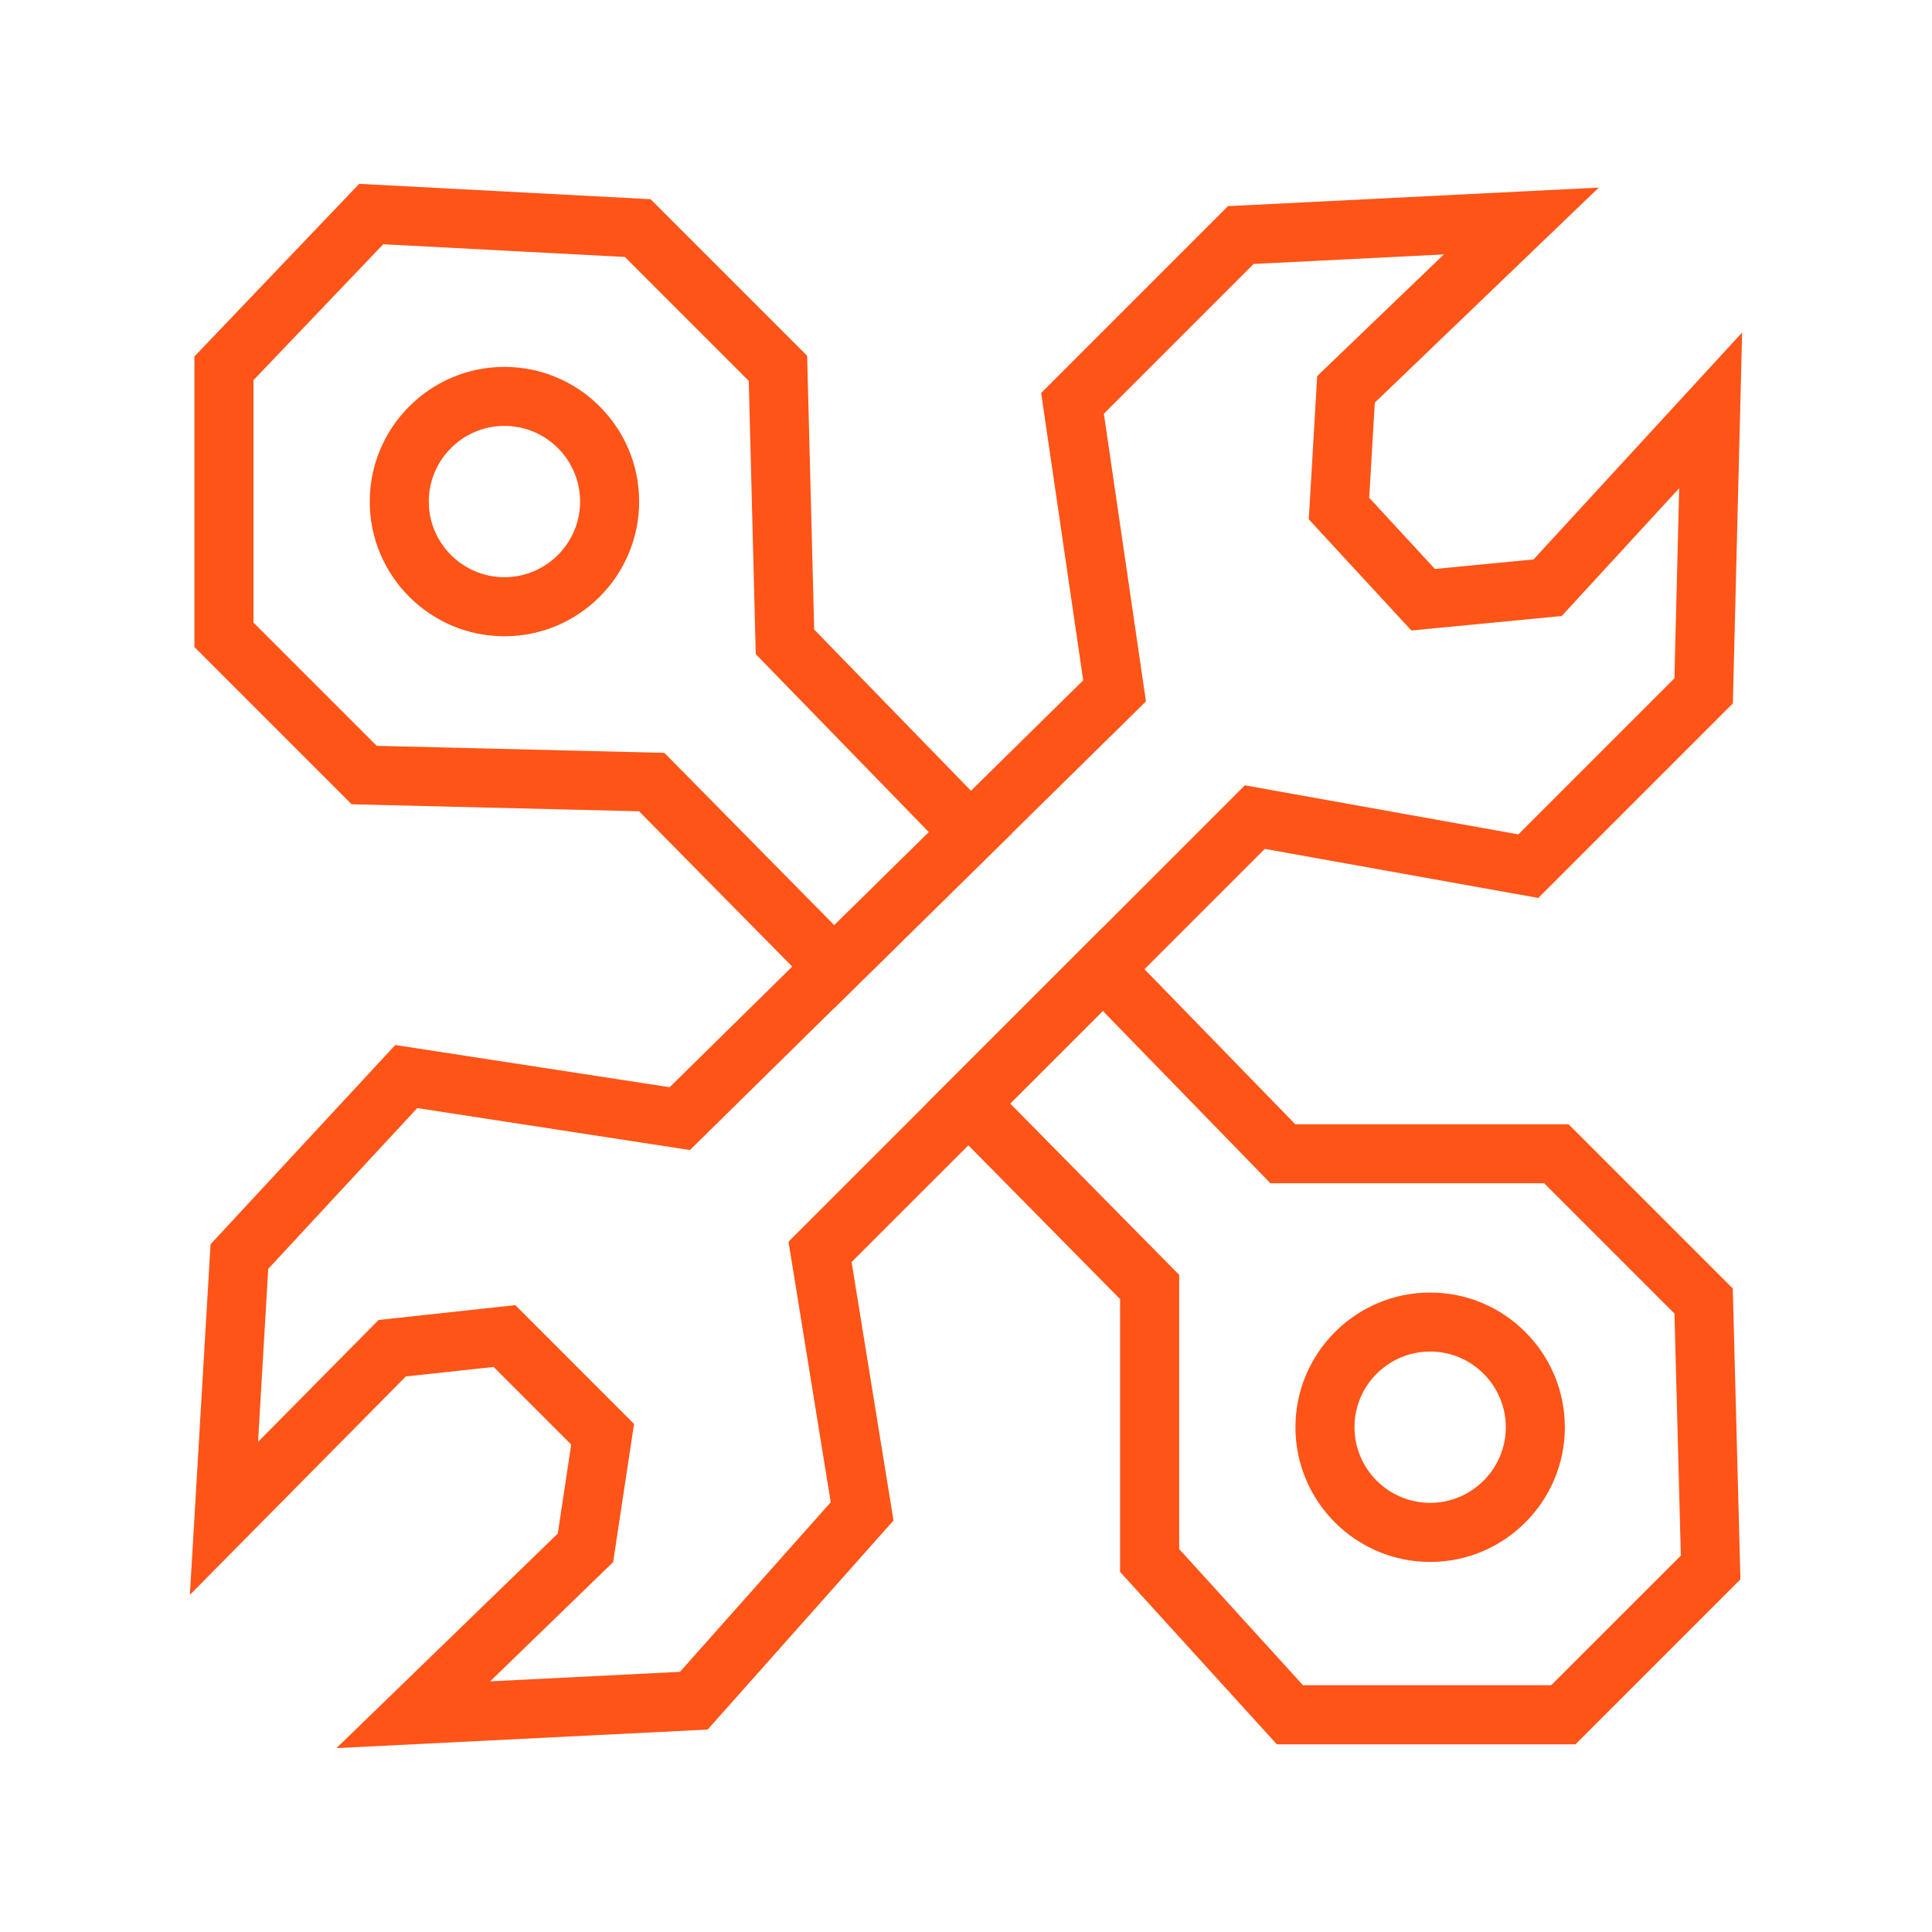 <svg xmlns="http://www.w3.org/2000/svg" id="Camada_1" data-name="Camada 1" viewBox="0 0 500 500"><defs><style>      .cls-1 {        fill: #fe5417;      }    </style></defs><path class="cls-1" d="M87.07,452.42l57.28-55.53,3.48-23.04-20.09-20.09-22.72,2.47-55.88,56.51,5.35-90.72,47.81-51.57,71,10.92,107.03-105.3-10.88-74.37,48.35-48.35,95.96-4.8-57.96,55.65-1.45,24.62,17,18.42,25.54-2.46,53.97-58.73-2.4,95.99-50.35,50.35-70.78-12.7-106.94,106.93,10.85,66.88-48.1,54.11-96.07,4.8ZM133.37,337.78l30.72,30.73-5.41,35.76-31.83,30.86,49.12-2.46,39.02-43.89-10.93-67.43,118.11-118.11,70.78,12.7,40.39-40.39,1.23-49.2-30.39,33.07-38.92,3.75-26.55-28.77,2.18-37.08,32.78-31.47-49.23,2.46-38.76,38.76,10.89,74.45-118.02,116.11-70.56-10.86-38.57,41.61-2.64,44.78,31.2-31.55,35.4-3.85Z"></path><path class="cls-1" d="M215.75,261.03l-50.36-51.07-74.38-1.81-40.7-40.7v-75.19l42.65-44.68,75.4,3.97,40.53,40.53,1.82,70.84,51.23,52.69-46.19,45.43ZM97.5,193.02l74.44,1.82,43.98,44.61,24.48-24.08-44.81-46.08-1.81-70.72-32.07-32.07-62.53-3.29-33.58,35.18v62.74l31.9,31.9Z"></path><path class="cls-1" d="M407.76,451.42h-77.32l-40.56-44.61v-70.6l-49.99-50.68,45.65-45.65,49.68,51.08h70.72l42.5,42.5,1.98,75.29-42.67,42.67ZM337.2,436.14h64.24l33.56-33.55-1.65-62.64-33.72-33.72h-70.84l-43.38-44.6-23.97,23.97,43.73,44.34v70.96l32.04,35.24Z"></path><path class="cls-1" d="M130.55,164.67c-19.22,0-34.86-15.64-34.86-34.86s15.64-34.86,34.86-34.86,34.86,15.64,34.86,34.86-15.64,34.86-34.86,34.86ZM130.55,110.22c-10.8,0-19.58,8.79-19.58,19.58s8.79,19.58,19.58,19.58,19.58-8.79,19.58-19.58-8.79-19.58-19.58-19.58Z"></path><path class="cls-1" d="M370.12,404.23c-19.22,0-34.86-15.64-34.86-34.86s15.64-34.86,34.86-34.86,34.86,15.64,34.86,34.86-15.64,34.86-34.86,34.86ZM370.12,349.78c-10.8,0-19.58,8.79-19.58,19.58s8.79,19.58,19.58,19.58,19.58-8.79,19.58-19.58-8.79-19.58-19.58-19.58Z"></path></svg>